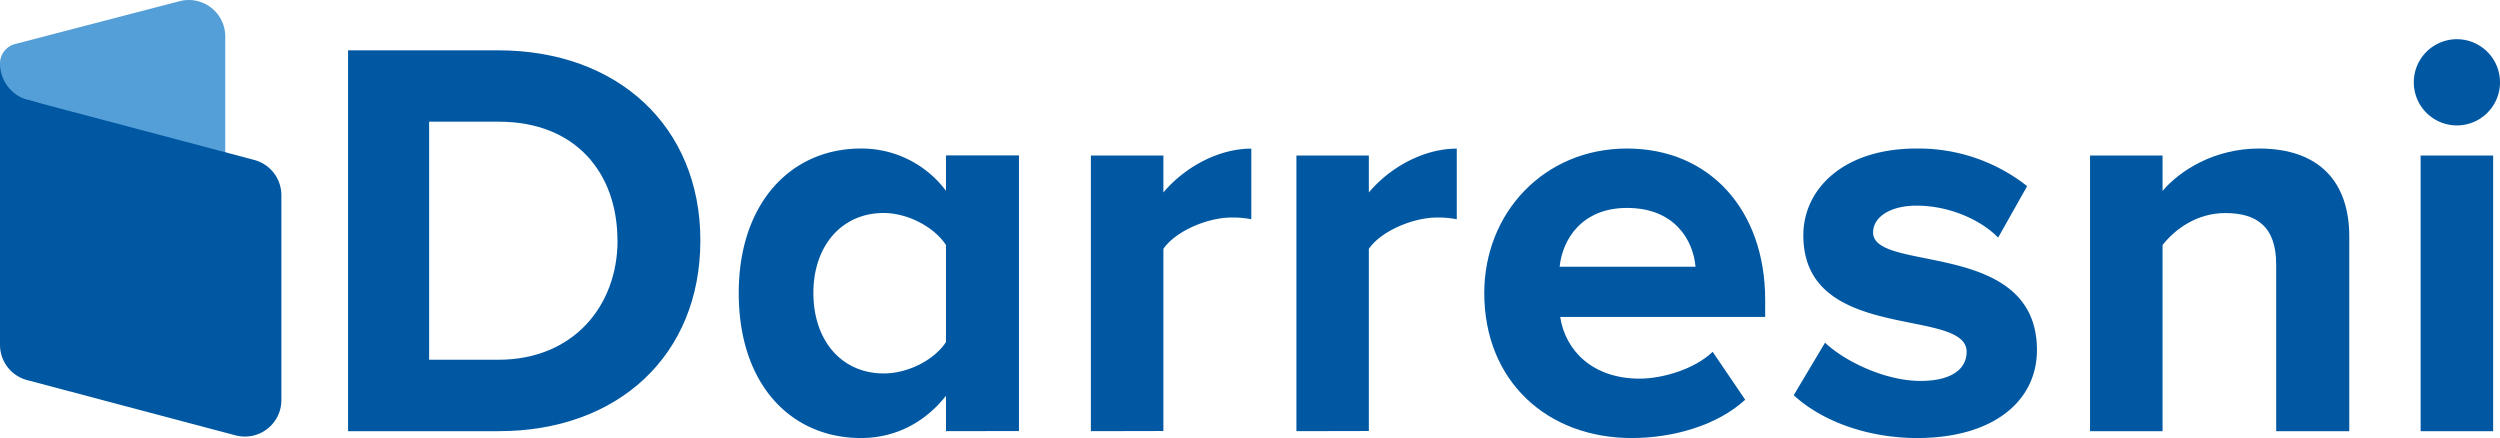<svg xmlns="http://www.w3.org/2000/svg" viewBox="0 0 798.12 139.84"><defs><style>.cls-1{fill:#549fd7;}.cls-2{fill:#0057a2;}.cls-3{isolation:isolate;}</style></defs><g id="Layer_2" data-name="Layer 2"><g id="Layer_1-2" data-name="Layer 1"><g id="Layer_2-2" data-name="Layer 2"><g id="Layer_1-2-2" data-name="Layer 1-2"><path class="cls-1" d="M71.91,74.42,0,93.14V20.26a6.41,6.41,0,0,1,4.8-6.2L57.34.38a11.64,11.64,0,0,1,14.2,8.33,12.15,12.15,0,0,1,.37,2.94Z"/><path class="cls-2" d="M0,29.6v80.5a11.63,11.63,0,0,0,8.71,11.26L75.26,139a11.65,11.65,0,0,0,14.2-8.34,12.07,12.07,0,0,0,.37-2.93V62.32a11.65,11.65,0,0,0-8.71-11.27L12,32.74,9.29,32l-.8-.2h0Z"/><path class="cls-2" d="M0,20.3v9.3l12,4.25V32.74L9.29,32l-.8-.2h0A12.08,12.08,0,0,1,0,20.3Z"/></g></g><g class="cls-3"><path class="cls-2" d="M111.12,137.65V16.07h47.94c38.09,0,64.53,24.24,64.53,60.7,0,36.82-26.44,60.88-64.35,60.88Zm86-60.88c0-21.33-13.12-37.92-37.91-37.92H137v76h22.06C183.12,114.86,197.15,97.55,197.15,76.77Z"/><path class="cls-2" d="M302,137.65v-11.3c-6.92,8.75-16.4,13.49-27.16,13.49-22.05,0-39-16.77-39-46.3,0-28.62,16.58-46.12,39-46.12A33.63,33.63,0,0,1,302,60.91V49.61H325.3v88Zm0-28.44v-31C298.14,72.39,289.75,68,282.09,68c-13.3,0-22.42,10.39-22.42,25.52,0,15.31,9.12,25.7,22.42,25.7C289.75,119.24,298.14,115.05,302,109.21Z"/><path class="cls-2" d="M348.26,137.65v-88h23.15V61.45c6.38-7.65,17.14-14,28.07-14V70a29.78,29.78,0,0,0-6.38-.55c-7.65,0-17.86,4.38-21.69,10v58.15Z"/><path class="cls-2" d="M413.88,137.65v-88H437V61.45c6.38-7.65,17.13-14,28.07-14V70a29.78,29.78,0,0,0-6.38-.55c-7.65,0-17.86,4.38-21.69,10v58.15Z"/><path class="cls-2" d="M473.85,93.54c0-25.52,19-46.12,45.57-46.12,26.43,0,44.11,19.69,44.11,48.3v5.47H498.09c1.64,10.76,10.39,19.69,25.34,19.69,7.47,0,17.68-3.1,23.33-8.57l10.39,15.31c-8.75,8-22.6,12.22-36.27,12.22C494.08,139.84,473.85,121.79,473.85,93.54Zm45.57-27.16c-14.4,0-20.6,10-21.51,18.77h43.38C540.56,76.77,534.73,66.38,519.42,66.38Z"/><path class="cls-2" d="M572.64,126.17l10-16.77c6.56,6.19,19.5,12.21,30.44,12.21,10,0,14.76-3.83,14.76-9.3,0-14.4-52.13-2.55-52.13-37.18,0-14.77,12.76-27.71,36.09-27.71a56,56,0,0,1,35.36,12L637.9,75.86c-5.29-5.47-15.31-10.21-26.07-10.21-8.38,0-13.85,3.64-13.85,8.56,0,13,52.31,2,52.31,37.55,0,16.23-13.85,28.08-38.27,28.08C596.7,139.84,581.94,134.73,572.64,126.17Z"/><path class="cls-2" d="M726.67,137.65V84.42c0-12.21-6.38-16.4-16.23-16.4-9.11,0-16,5.1-20.05,10.2v59.43H667.24v-88h23.15v11.3C696,54.35,707,47.42,721.2,47.42c19.5,0,28.8,10.94,28.8,28.07v62.16Z"/><path class="cls-2" d="M770.6,26.28a13.76,13.76,0,0,1,27.52,0,13.76,13.76,0,1,1-27.52,0Zm2.18,111.37v-88h23.15v88Z"/></g></g></g></svg>